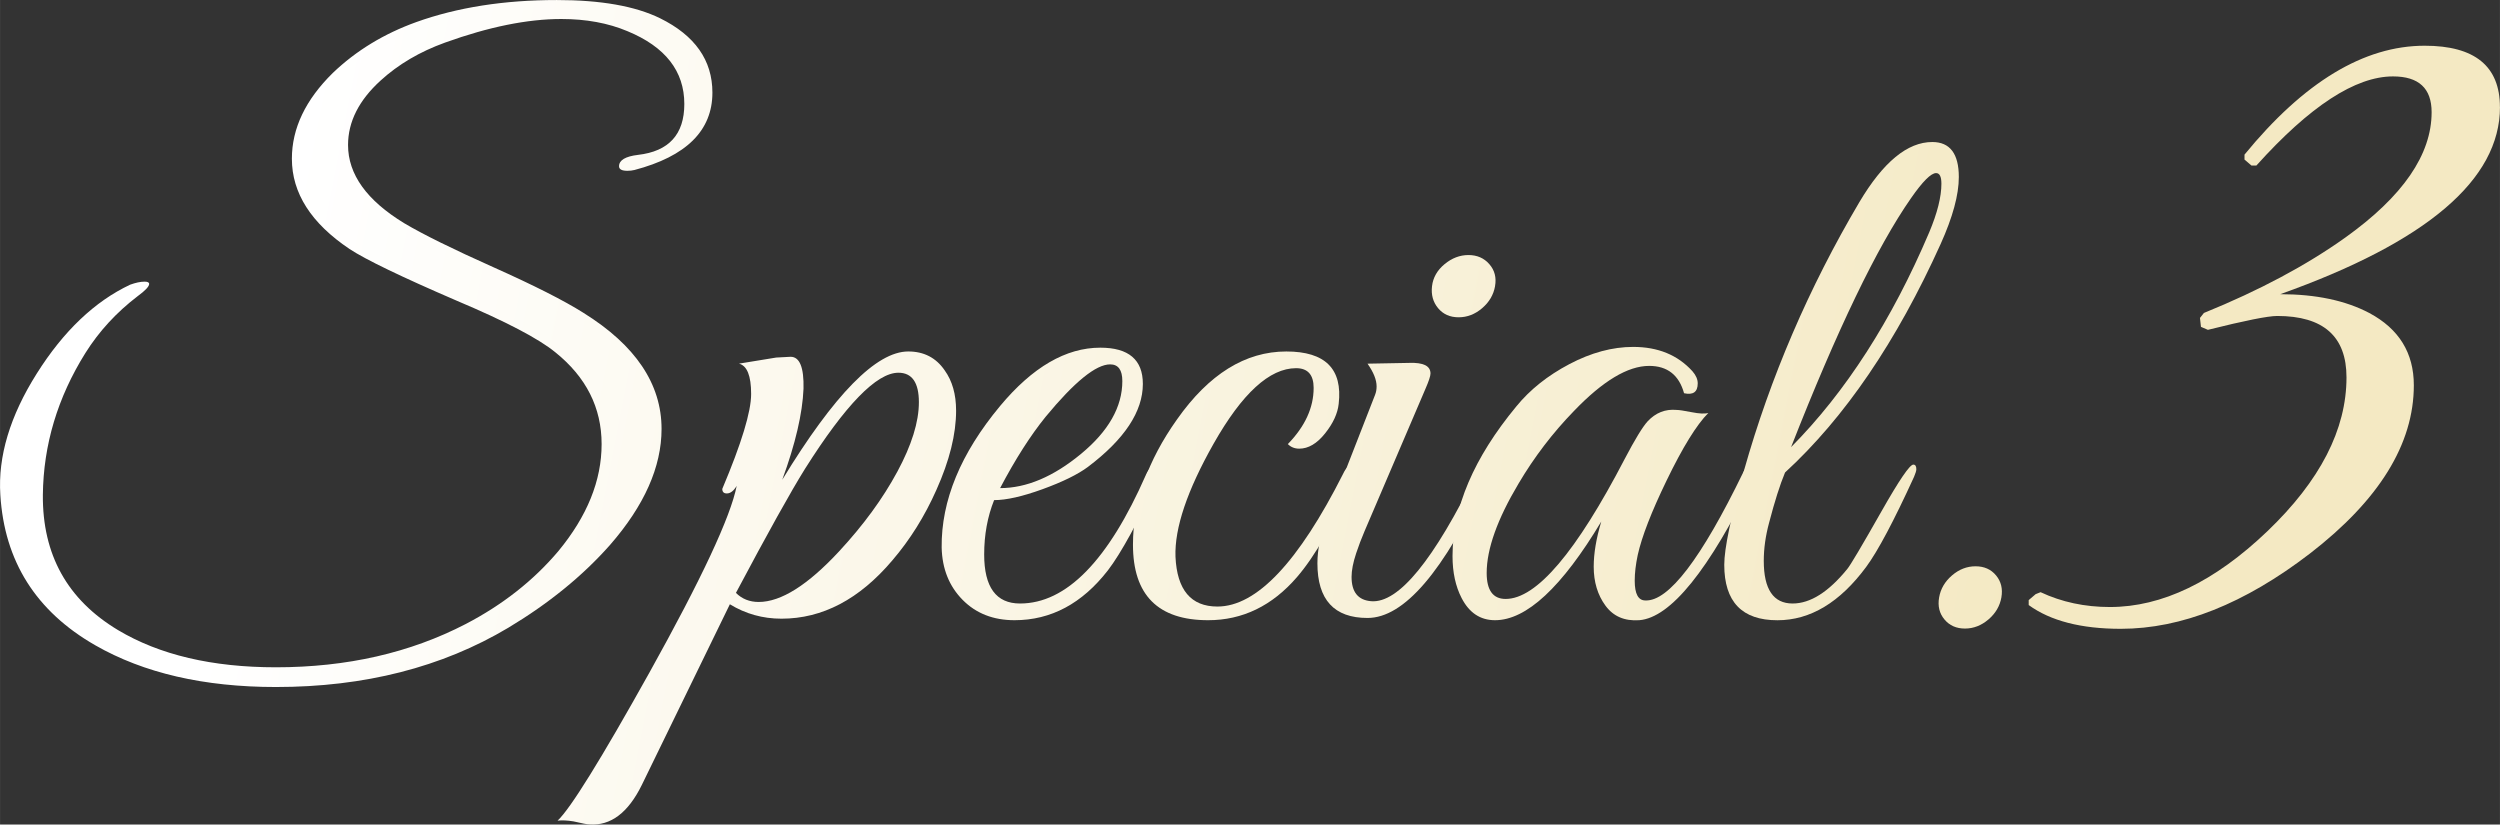 <?xml version="1.0" encoding="UTF-8"?>
<svg id="_レイヤー_2" data-name="レイヤー 2" xmlns="http://www.w3.org/2000/svg" width="43.625mm" height="14.388mm" xmlns:xlink="http://www.w3.org/1999/xlink" viewBox="0 0 123.662 40.786">
  <rect x="0" y="0" width="123.662" height="40.786" fill="#333333" stroke="none"/>
  <defs>
    <style>
      .cls-1 {
        fill: url(#_名称未設定グラデーション_4);
      }
    </style>
    <linearGradient id="_名称未設定グラデーション_4" data-name="名称未設定グラデーション 4" x1="14.271" y1="9.79" x2="101.427" y2="26.737" gradientUnits="userSpaceOnUse">
      <stop offset="0" stop-color="#fff"/>
      <stop offset="1" stop-color="#f4e9c3"/>
    </linearGradient>
  </defs>
  <g id="_デザイン2" data-name="デザイン2">
    <g>
      <path class="cls-1" d="M31.371,8.411c-.1.025-.213.038-.338.038-.275,0-.413-.075-.413-.225,0-.301.313-.488.939-.563,1.526-.175,2.29-1.014,2.29-2.516,0-1.627-.938-2.829-2.816-3.604-.951-.4-2.04-.601-3.267-.601-1.678,0-3.593.389-5.745,1.164-1.252.451-2.316,1.077-3.192,1.877-1.076.977-1.614,2.041-1.614,3.192,0,1.452.926,2.741,2.778,3.868.927.551,2.397,1.277,4.413,2.178,2.015.901,3.498,1.652,4.449,2.253,2.578,1.603,3.868,3.518,3.868,5.745,0,1.877-.852,3.793-2.554,5.745-1.352,1.527-3.029,2.892-5.032,4.093-3.279,1.953-7.109,2.929-11.49,2.929-3.555,0-6.534-.688-8.937-2.065C1.781,30.241.216,27.763.016,24.483c-.125-1.902.476-3.905,1.803-6.008,1.326-2.103,2.866-3.567,4.618-4.393.275-.1.513-.15.714-.15.15,0,.226.038.226.113,0,.125-.188.326-.563.601-1.052.802-1.915,1.74-2.591,2.816-1.377,2.203-2.078,4.543-2.104,7.022-.024,2.954,1.214,5.182,3.718,6.684,2.053,1.226,4.656,1.84,7.811,1.84,3.505,0,6.634-.713,9.388-2.141,1.827-.951,3.354-2.152,4.581-3.604,1.427-1.728,2.141-3.492,2.141-5.295s-.764-3.316-2.291-4.543c-.826-.676-2.453-1.527-4.881-2.553-2.729-1.177-4.494-2.028-5.295-2.554-1.902-1.277-2.854-2.766-2.854-4.468,0-1.502.676-2.917,2.027-4.244,1.151-1.101,2.528-1.939,4.131-2.516,2.027-.726,4.343-1.089,6.946-1.089,2.178,0,3.88.3,5.107.901,1.728.852,2.591,2.078,2.591,3.68,0,1.877-1.29,3.154-3.868,3.83Z"/>
      <path class="cls-1" d="M47.293,20.307c0,1.173-.326,2.483-.977,3.932-.576,1.298-1.302,2.459-2.178,3.482-1.628,1.922-3.455,2.883-5.482,2.883-.927,0-1.778-.238-2.554-.713l-4.355,8.937c-.676,1.376-1.54,2.028-2.591,1.953-.101,0-.363-.05-.789-.15-.3-.05-.563-.062-.788-.037.626-.576,2.14-3.017,4.543-7.323,2.578-4.631,4.019-7.71,4.318-9.237-.15.25-.313.375-.488.375-.149,0-.225-.075-.225-.225.951-2.253,1.427-3.817,1.427-4.694,0-.901-.201-1.402-.601-1.502l1.84-.301c.425-.024.663-.038.713-.038.451,0,.663.526.639,1.577-.051,1.227-.4,2.729-1.052,4.506,2.578-4.23,4.656-6.346,6.233-6.346.776,0,1.377.312,1.803.936.376.524.563,1.186.563,1.985ZM44.382,23.34c.713-1.322,1.07-2.47,1.07-3.443s-.338-1.46-1.014-1.46c-1.077,0-2.616,1.585-4.619,4.753-.701,1.123-1.84,3.169-3.417,6.138.3.299.676.449,1.126.449,1.102,0,2.429-.835,3.98-2.507,1.202-1.297,2.159-2.607,2.873-3.93Z"/>
      <path class="cls-1" d="M57.356,23.541c-1.052,2.267-1.903,3.824-2.554,4.672-1.276,1.644-2.816,2.466-4.619,2.466-1.051,0-1.909-.337-2.572-1.011s-1.008-1.535-1.032-2.584c-.025-2.321.938-4.656,2.892-7.003,1.602-1.922,3.254-2.883,4.956-2.883,1.402,0,2.104.597,2.104,1.792,0,1.369-.906,2.738-2.717,4.106-.504.374-1.252.741-2.245,1.102-.994.361-1.793.541-2.396.541-.328.821-.491,1.717-.491,2.688,0,1.618.591,2.426,1.772,2.426,2.288,0,4.362-2.117,6.223-6.352.15-.346.352-.52.604-.52.126,0,.188.075.188.224,0,.05-.037.163-.112.336ZM55.516,18.85c0-.55-.201-.826-.602-.826-.701,0-1.765.864-3.191,2.591-.751.926-1.502,2.103-2.253,3.53,1.301,0,2.634-.563,3.999-1.69,1.364-1.126,2.047-2.328,2.047-3.605Z"/>
      <path class="cls-1" d="M66.932,23.691c-.952,2.192-1.878,3.812-2.779,4.858-1.227,1.42-2.691,2.13-4.394,2.13-2.478,0-3.717-1.245-3.717-3.734,0-2.091.726-4.157,2.178-6.198,1.577-2.24,3.38-3.361,5.407-3.361,1.928,0,2.791.864,2.591,2.591-.051.476-.275.964-.676,1.465-.4.501-.826.751-1.276.751-.226,0-.413-.075-.563-.226.851-.876,1.276-1.802,1.276-2.779,0-.65-.29-.976-.868-.976-1.31,0-2.668,1.244-4.078,3.731-1.309,2.314-1.938,4.18-1.888,5.597.075,1.642.767,2.463,2.074,2.463,1.936,0,4.01-2.191,6.222-6.574.126-.273.276-.411.453-.411.1,0,.15.087.15.262,0,.1-.037.237-.112.411Z"/>
      <path class="cls-1" d="M67.081,27.374c-.15.451-.226.839-.226,1.164,0,.751.325,1.152.977,1.202,1.352.101,3.092-2.027,5.22-6.383.125-.25.263-.375.413-.375.125,0,.188.088.188.263,0,.15-.037.3-.112.451-2.128,4.581-4.093,6.872-5.896,6.872-1.652,0-2.479-.901-2.479-2.704,0-.676.15-1.401.45-2.178l2.403-6.158c.05-.125.075-.263.075-.413,0-.325-.15-.701-.45-1.126l2.065-.038c.7-.025,1.051.15,1.051.525,0,.125-.088.389-.263.789l-3.004,7.022c-.15.351-.288.713-.413,1.089ZM73.953,14.156c-.075.426-.288.789-.639,1.089-.351.3-.738.45-1.164.45s-.764-.15-1.014-.45c-.251-.301-.351-.663-.301-1.089.05-.425.257-.789.62-1.089.362-.3.757-.451,1.183-.451s.77.15,1.032.451c.264.3.357.664.282,1.089Z"/>
      <path class="cls-1" d="M86.756,23.66c-2.229,4.553-4.118,6.893-5.67,7.019-.727.05-1.283-.189-1.671-.719-.389-.529-.582-1.173-.582-1.93,0-.656.125-1.4.375-2.233-1.952,3.255-3.705,4.882-5.257,4.882-.727,0-1.276-.365-1.652-1.095-.3-.579-.45-1.271-.45-2.077,0-2.392,1.051-4.858,3.154-7.401.676-.831,1.552-1.529,2.628-2.096s2.128-.85,3.154-.85c1.227,0,2.203.4,2.93,1.202.175.201.263.4.263.601,0,.426-.226.588-.676.488-.251-.901-.826-1.352-1.728-1.352-1.052,0-2.291.744-3.718,2.23-1.052,1.083-1.966,2.28-2.741,3.591-1.051,1.764-1.577,3.238-1.577,4.422,0,.856.312,1.285.938,1.285,1.527,0,3.492-2.312,5.896-6.937.501-.955.876-1.571,1.127-1.848.4-.427.876-.615,1.427-.565.125,0,.376.038.751.112.376.075.65.088.826.038-.576.576-1.265,1.69-2.065,3.342-.751,1.552-1.227,2.779-1.427,3.68-.101.476-.15.901-.15,1.277,0,.651.175.976.526.976,1.15.051,2.766-2.064,4.844-6.343.125-.252.275-.378.45-.378.125,0,.188.076.188.227s-.038.302-.113.453Z"/>
      <path class="cls-1" d="M95.994,12.07c-2.178,4.823-4.744,8.59-7.697,11.303-.251.604-.514,1.432-.789,2.487-.176.653-.263,1.281-.263,1.883,0,1.407.476,2.11,1.427,2.11.876,0,1.777-.569,2.704-1.708.149-.177.713-1.126,1.689-2.847.876-1.544,1.401-2.316,1.577-2.316.1,0,.15.076.15.227,0,.076-.038.201-.113.377-1.001,2.188-1.79,3.673-2.365,4.453-1.302,1.762-2.767,2.642-4.394,2.642-1.753,0-2.629-.915-2.629-2.745,0-.803.325-2.357.977-4.664,1.302-4.613,3.204-9.039,5.708-13.276,1.177-1.981,2.378-2.971,3.604-2.971.876,0,1.314.578,1.314,1.733,0,.879-.301,1.984-.901,3.315ZM95.43,11.49c.4-.951.602-1.752.602-2.403,0-.35-.088-.525-.263-.525-.251,0-.664.413-1.239,1.239-1.678,2.403-3.655,6.509-5.934,12.316,2.704-2.729,4.981-6.271,6.834-10.627Z"/>
      <path class="cls-1" d="M98.999,29.552c-.075.426-.288.789-.639,1.089s-.739.451-1.164.451-.764-.15-1.014-.451c-.251-.3-.338-.663-.263-1.089.074-.425.287-.789.638-1.089.351-.301.738-.451,1.164-.451s.764.15,1.014.451c.25.3.338.664.264,1.089Z"/>
      <path class="cls-1" d="M123.662,5.297c0,3.592-3.624,6.677-10.871,9.256,1.763,0,3.231.311,4.407.93,1.469.784,2.203,1.976,2.203,3.575,0,2.906-1.714,5.68-5.142,8.325-3.232,2.481-6.351,3.722-9.354,3.722-1.959,0-3.477-.392-4.555-1.175v-.245l.343-.294.245-.098c1.045.49,2.188.734,3.428.734,2.579,0,5.175-1.249,7.787-3.746,2.611-2.498,3.917-5.036,3.917-7.615,0-2.024-1.143-3.036-3.428-3.036-.457,0-1.6.229-3.428.686l-.343-.147-.049-.442.195-.246c2.743-1.114,5.076-2.36,7.003-3.736,2.841-2.032,4.261-4.097,4.261-6.195,0-1.18-.637-1.77-1.91-1.77-1.86,0-4.113,1.469-6.758,4.408h-.245l-.343-.294v-.245c2.938-3.591,5.909-5.387,8.913-5.387,2.48,0,3.722,1.013,3.722,3.036Z"/>
    </g>
  </g>
</svg>